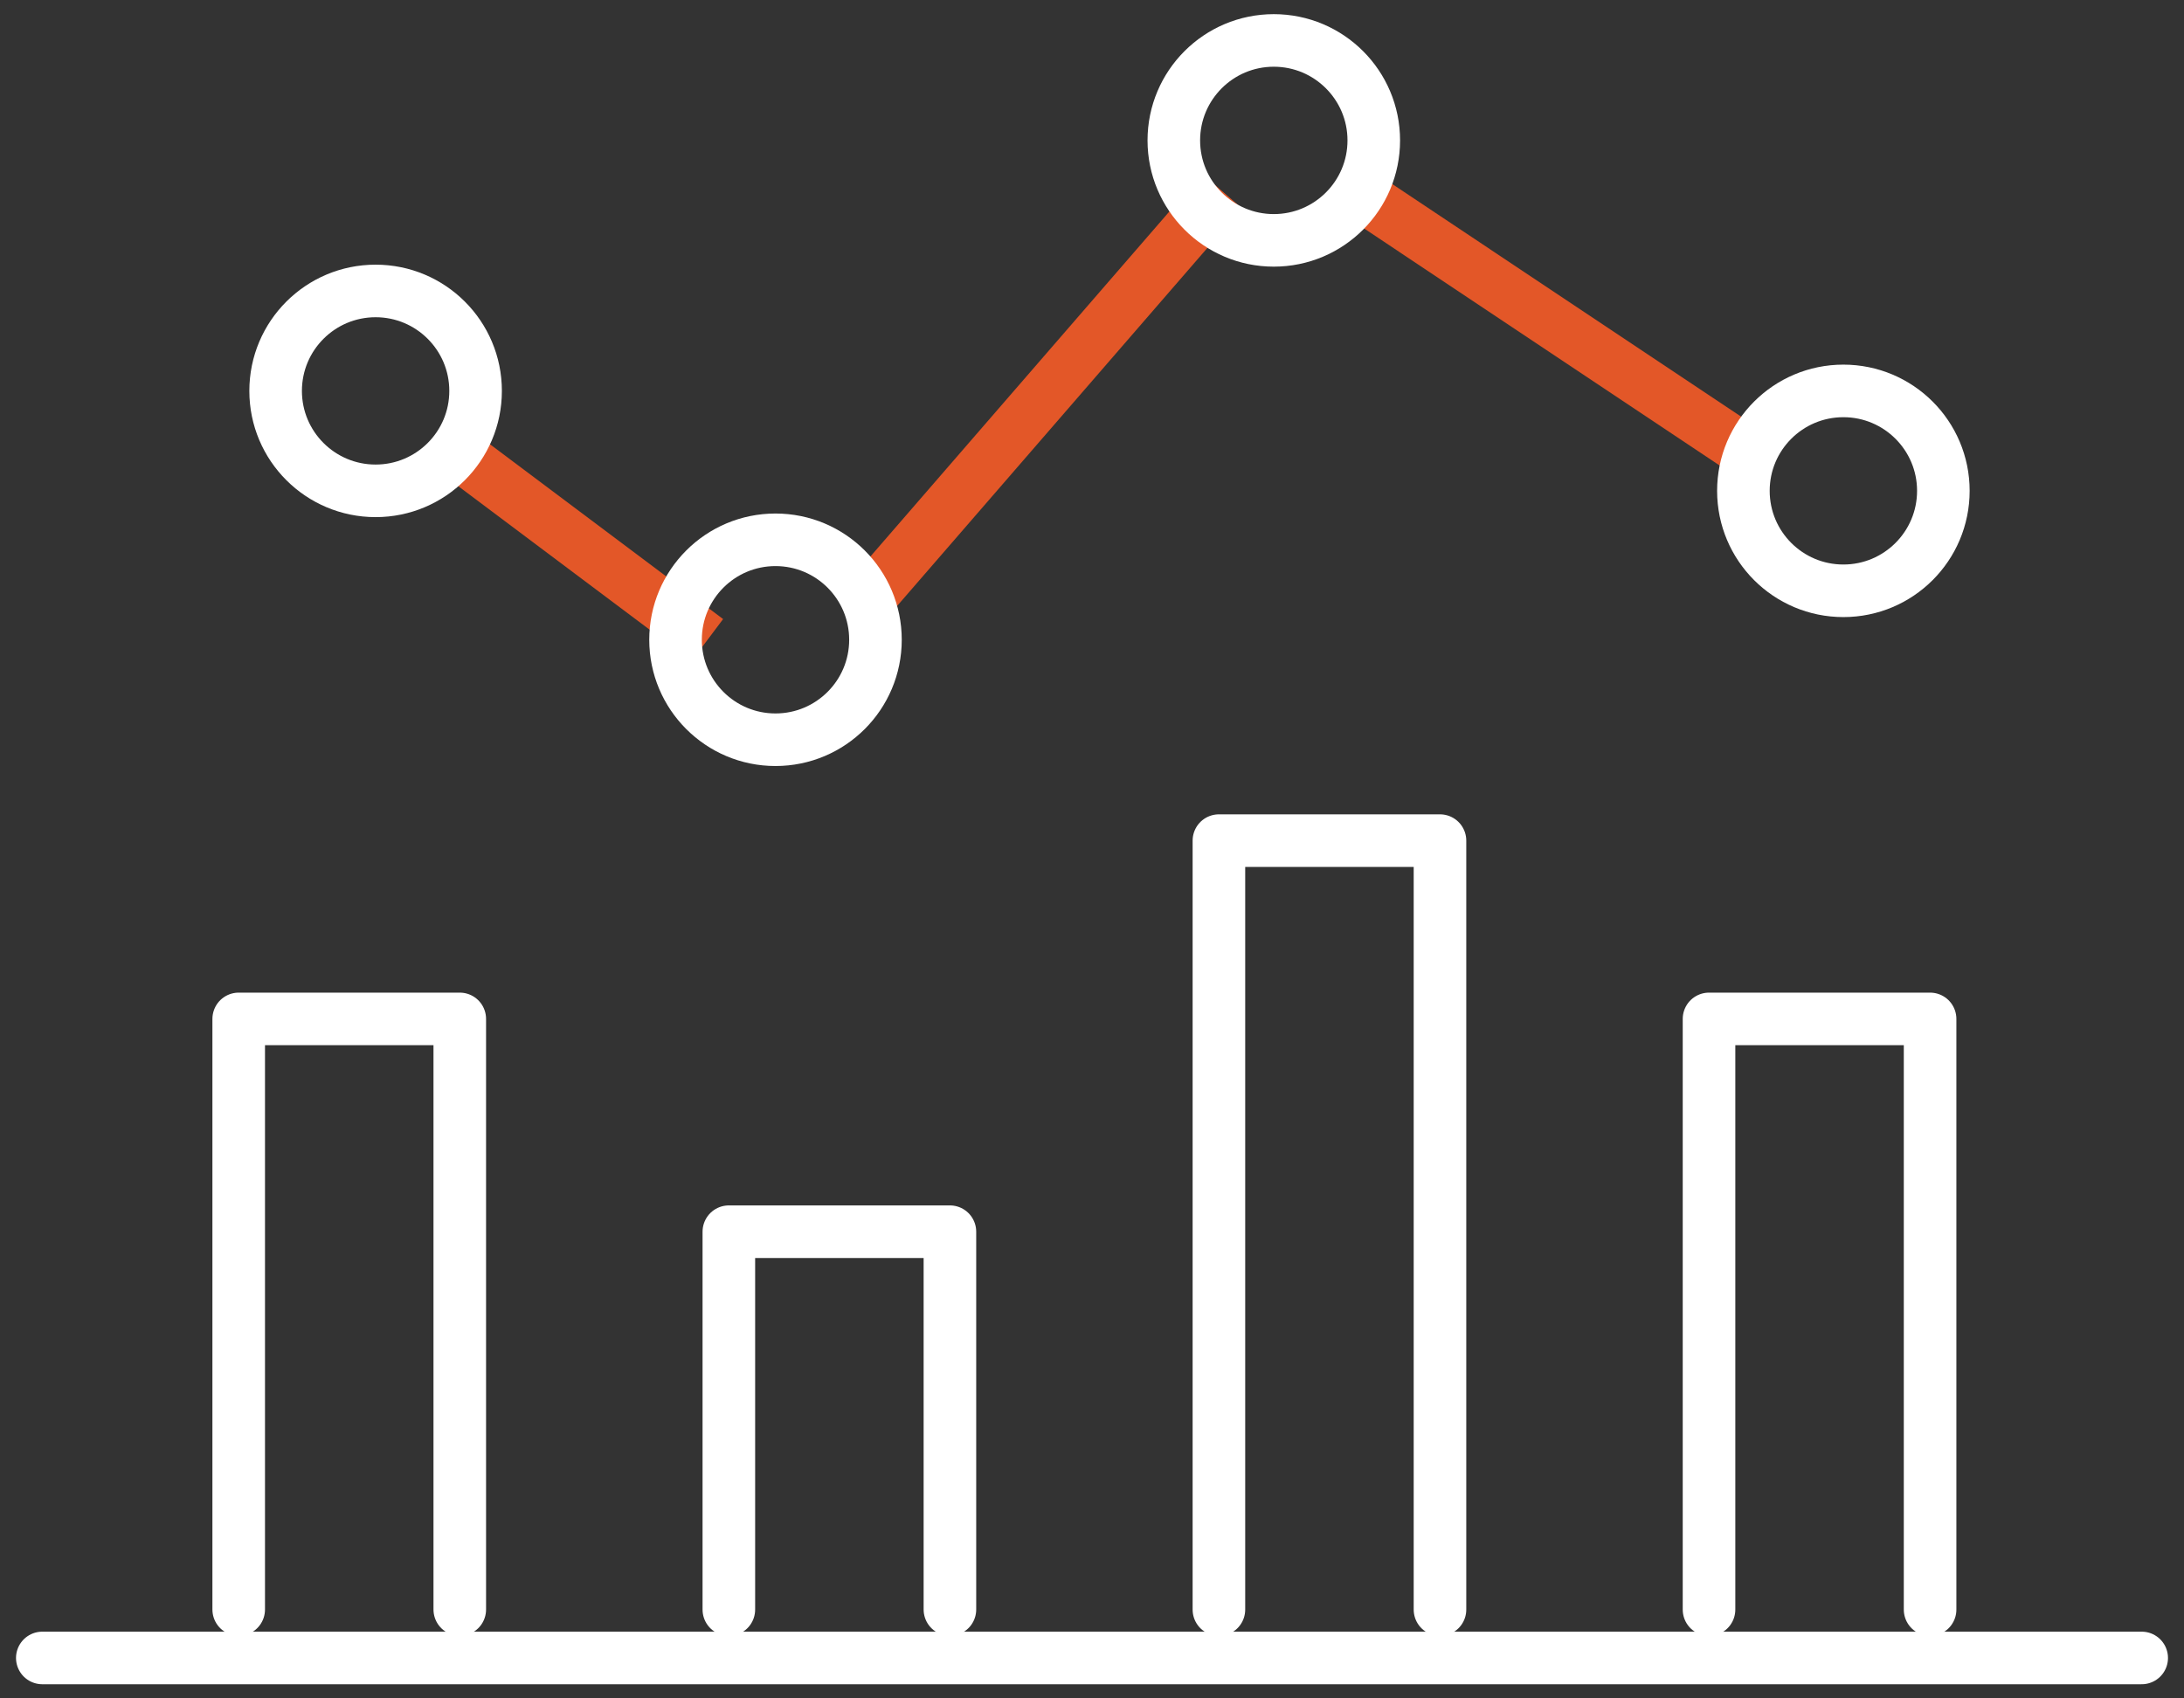 <svg width="54" height="42" viewBox="0 0 54 42" fill="none" xmlns="http://www.w3.org/2000/svg">
<rect x="0" y="0" width="54" height="42" fill="#333333" stroke="none"/>
<path d="M10.898 10.886L17.489 15.829" stroke="#E35728" stroke-width="1.3"/>
<path d="M30.213 4.723L21.646 14.61" stroke="#E35728" stroke-width="1.3"/>
<path d="M33.509 4.723L43.396 11.315" stroke="#E35728" stroke-width="1.3"/>
<path d="M1.046 41H52.954" stroke="white" stroke-width="1.3" stroke-linecap="round"/>
<path d="M5.902 39.802V25.197H11.368V39.802" stroke="white" stroke-width="1.3" stroke-linecap="round" stroke-linejoin="round"/>
<path d="M18.021 39.804V30.459H23.487V39.802" stroke="white" stroke-width="1.3" stroke-linecap="round" stroke-linejoin="round"/>
<path d="M30.138 39.804V20.788H35.604V39.804" stroke="white" stroke-width="1.3" stroke-linecap="round" stroke-linejoin="round"/>
<path d="M42.256 39.804V25.197H47.722V39.804" stroke="white" stroke-width="1.3" stroke-linecap="round" stroke-linejoin="round"/>
<path d="M9.287 12.138C10.652 12.138 11.759 11.032 11.759 9.667C11.759 8.301 10.652 7.195 9.287 7.195C7.922 7.195 6.815 8.301 6.815 9.667C6.815 11.032 7.922 12.138 9.287 12.138Z" stroke="white" stroke-width="1.3"/>
<path d="M19.174 18.293C20.54 18.293 21.646 17.186 21.646 15.821C21.646 14.456 20.54 13.349 19.174 13.349C17.809 13.349 16.703 14.456 16.703 15.821C16.703 17.186 17.809 18.293 19.174 18.293Z" stroke="white" stroke-width="1.3"/>
<path d="M31.495 5.944C32.86 5.944 33.967 4.837 33.967 3.472C33.967 2.107 32.86 1 31.495 1C30.13 1 29.023 2.107 29.023 3.472C29.023 4.837 30.13 5.944 31.495 5.944Z" stroke="white" stroke-width="1.3"/>
<path d="M45.578 14.61C46.943 14.61 48.05 13.504 48.05 12.138C48.05 10.773 46.943 9.667 45.578 9.667C44.213 9.667 43.106 10.773 43.106 12.138C43.106 13.504 44.213 14.61 45.578 14.61Z" stroke="white" stroke-width="1.3"/>
</svg>
